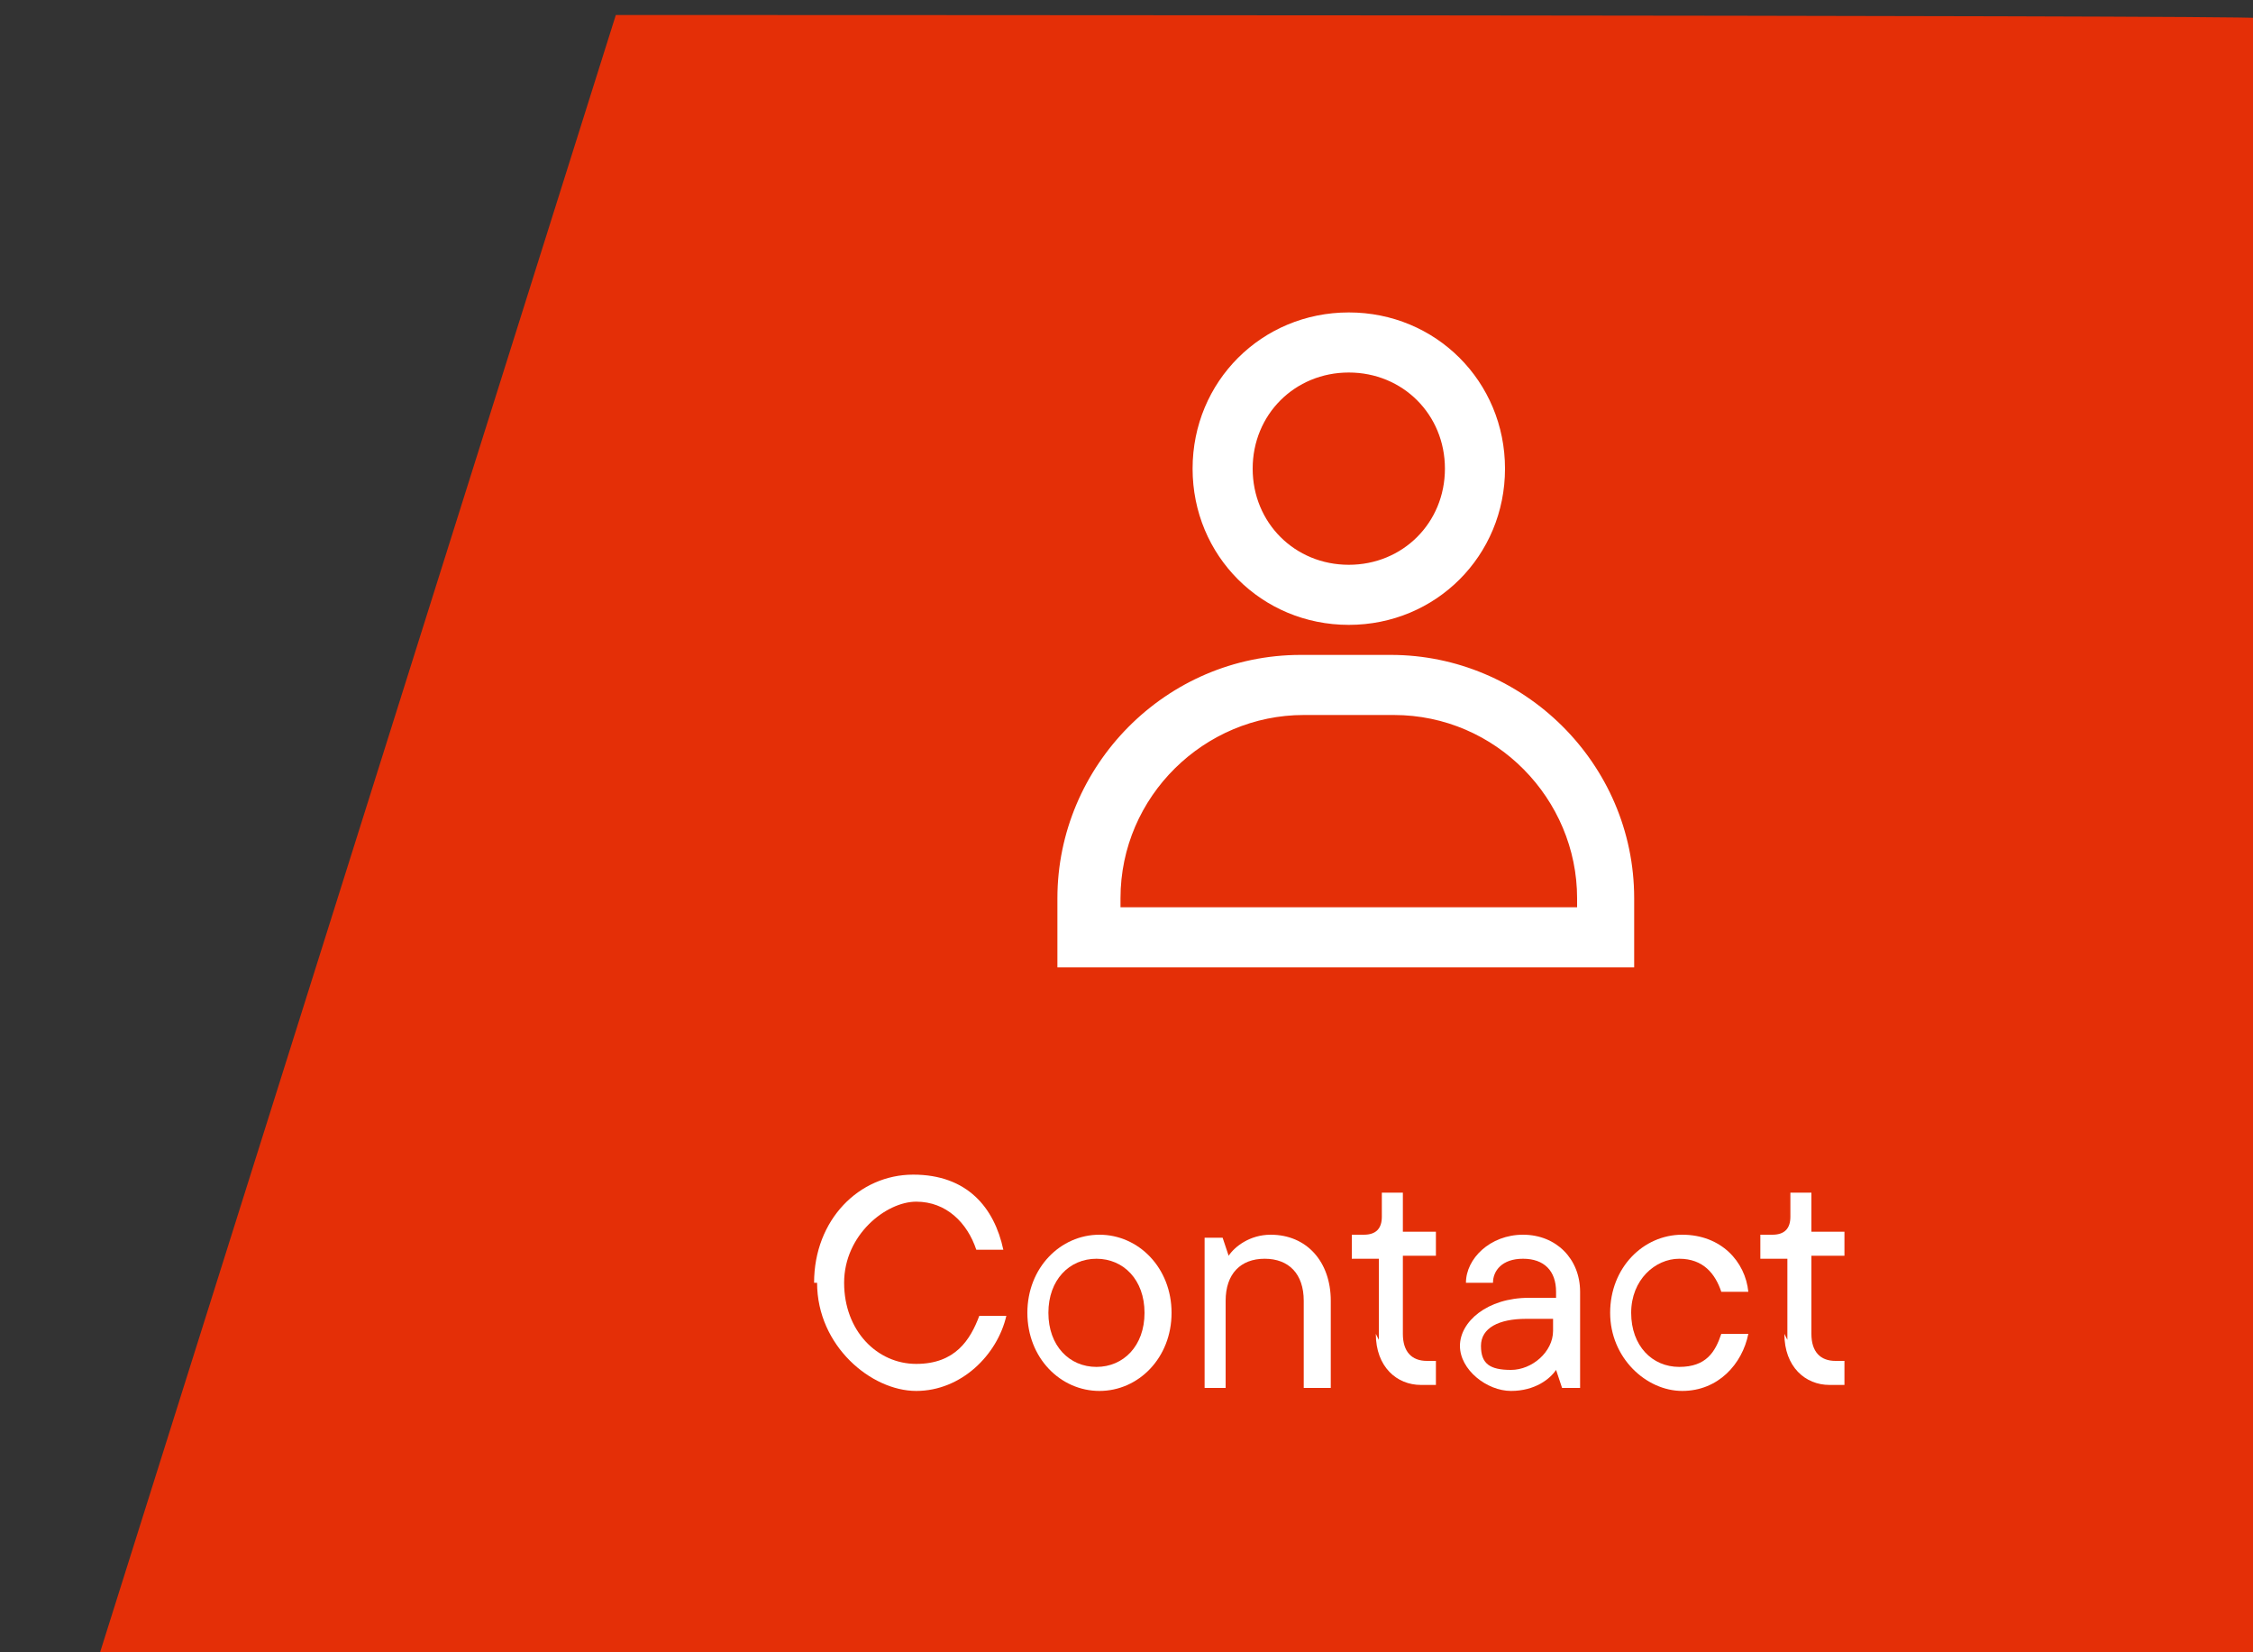 <?xml version="1.0" encoding="UTF-8"?>
<svg id="Ebene_1" xmlns="http://www.w3.org/2000/svg" version="1.1" viewBox="0 0 75 55">
  <rect x="0" y="0" width="75" height="55" fill="#333333" stroke="none"/>
  <!-- Generator: Adobe Illustrator 29.2.1, SVG Export Plug-In . SVG Version: 2.1.0 Build 116)  -->
  <defs>
    <style>
      .st0 {
        fill: #e42f07;
      }

      .st1 {
        isolation: isolate;
      }

      .st2 {
        fill: #fff;
      }
    </style>
  </defs>
  <g id="Pfad_2897" class="st1">
    <path class="st0" d="M20.5.5L3.3,55.1h17.2s54.6,0,54.6,0V.6h0c0-.1-54.6-.1-54.6-.1Z"/>
  </g>
  <g id="Gruppe_2674">
    <g id="Pfad_2903">
      <path class="st2" d="M54.4,32.2h-19.2v-2.3c0-4.4,3.6-8.1,8.1-8.1h3c4.4,0,8.1,3.6,8.1,8.1v2.3ZM37.3,30.2h15.2v-.3c0-3.3-2.7-6.1-6.1-6.1h-3c-3.3,0-6.1,2.7-6.1,6.1,0,0,0,.3,0,.3Z"/>
    </g>
    <g id="Ellipse_71">
      <path class="st2" d="M44.9,20.8c-2.9,0-5.2-2.3-5.2-5.2s2.3-5.2,5.2-5.2,5.2,2.3,5.2,5.2-2.3,5.2-5.2,5.2ZM44.9,12.4c-1.8,0-3.2,1.4-3.2,3.2s1.4,3.2,3.2,3.2,3.2-1.4,3.2-3.2-1.4-3.2-3.2-3.2Z"/>
    </g>
  </g>
  <g id="Contact">
    <g>
      <path class="st2" d="M27.1,42.7c0-2.1,1.5-3.6,3.3-3.6s2.7,1.1,3,2.5h-.9c-.3-.9-1-1.6-2-1.6s-2.4,1.1-2.4,2.7,1.1,2.7,2.4,2.7,1.8-.8,2.1-1.6h.9c-.3,1.3-1.5,2.5-3,2.5s-3.3-1.5-3.3-3.6Z"/>
      <path class="st2" d="M34.2,43.7c0-1.5,1.1-2.6,2.4-2.6s2.4,1.1,2.4,2.6-1.1,2.6-2.4,2.6-2.4-1.1-2.4-2.6ZM38.1,43.7c0-1.1-.7-1.8-1.6-1.8s-1.6.7-1.6,1.8.7,1.8,1.6,1.8,1.6-.7,1.6-1.8Z"/>
      <path class="st2" d="M40.1,46.2v-5h.6l.2.6h0c.2-.3.7-.7,1.4-.7,1.2,0,2,.9,2,2.2v2.9h-.9v-2.9c0-.9-.5-1.4-1.3-1.4s-1.3.5-1.3,1.4v2.9h-.9Z"/>
      <path class="st2" d="M45.9,44.6v-2.7h-.9v-.8h.4c.4,0,.6-.2.6-.6v-.8h.7v1.3h1.1v.8h-1.1v2.6c0,.6.3.9.8.9s.2,0,.3,0v.8c-.1,0-.3,0-.5,0-.8,0-1.5-.6-1.5-1.7h0Z"/>
      <path class="st2" d="M52.6,43v3.2h-.6l-.2-.6h0c-.2.3-.7.7-1.5.7s-1.7-.7-1.7-1.5.9-1.6,2.3-1.6h.9v-.2c0-.7-.4-1.1-1.1-1.1s-1,.4-1,.8h-.9c0-.8.8-1.6,1.9-1.6s1.9.8,1.9,1.9h0ZM51.7,44.3v-.4h-.9c-.9,0-1.5.3-1.5.9s.3.8,1,.8,1.4-.6,1.4-1.3Z"/>
      <path class="st2" d="M53.6,43.7c0-1.5,1.1-2.6,2.4-2.6s2.1.9,2.2,1.9h-.9c-.2-.6-.6-1.1-1.4-1.1s-1.6.7-1.6,1.8.7,1.8,1.6,1.8,1.2-.5,1.4-1.1h.9c-.2,1-1,1.9-2.2,1.9s-2.4-1.1-2.4-2.6h0Z"/>
      <path class="st2" d="M59.5,44.6v-2.7h-.9v-.8h.4c.4,0,.6-.2.6-.6v-.8h.7v1.3h1.1v.8h-1.1v2.6c0,.6.3.9.8.9s.2,0,.3,0v.8c-.1,0-.3,0-.5,0-.8,0-1.5-.6-1.5-1.7h0Z"/>
    </g>
  </g>
</svg>
